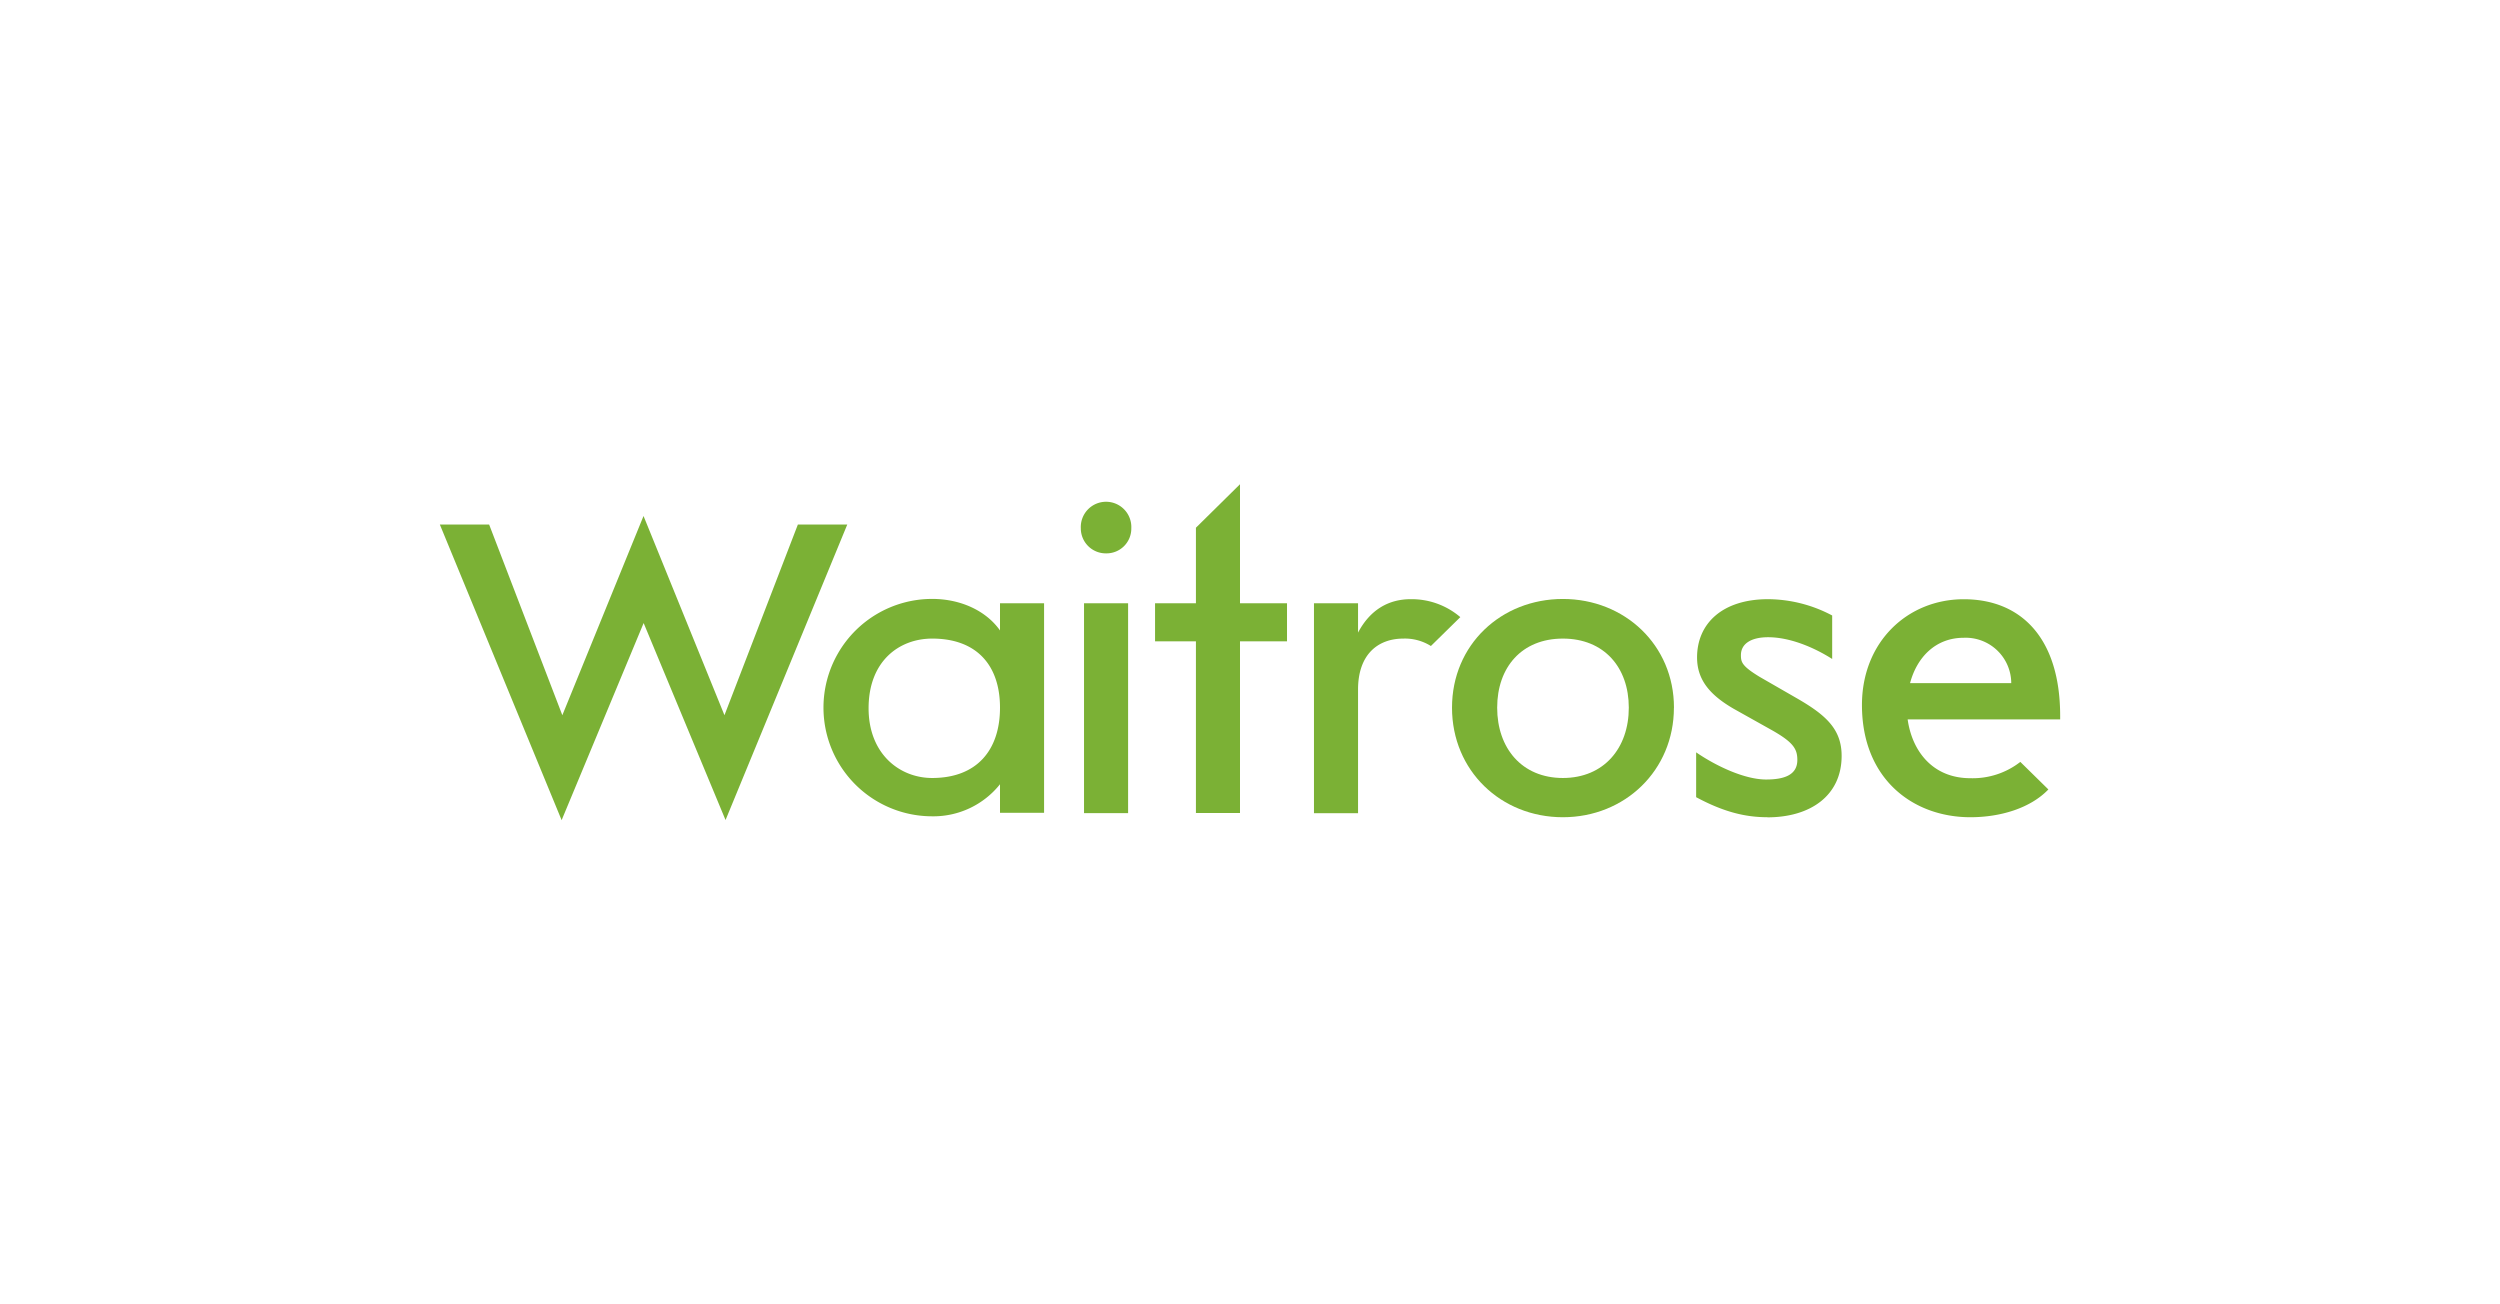 <svg id="Layer_1" data-name="Layer 1" xmlns="http://www.w3.org/2000/svg" viewBox="0 0 460 240"><defs><style>.cls-1{fill:#7bb135;}</style></defs><g id="layer1"><path id="path227" class="cls-1" d="M133.51,150.91l-15.08-36.27-15.09,36.27L80.93,96.51H90l13.47,35.09,14.94-36.66,14.89,36.66,13.51-35.09h9.09l-22.41,54.4"/><path id="path231" class="cls-1" d="M184,130.21c0,7.78-4.23,12.94-12.48,12.94-6,0-11.7-4.43-11.7-12.83,0-8.75,5.7-12.82,11.7-12.82C179.75,117.5,184,122.45,184,130.21Zm8.11,19.42V111H184v5c-2.6-3.68-7.32-5.8-12.48-5.8a20,20,0,1,0,0,40,15.67,15.67,0,0,0,12.48-5.9v5.26h8.11"/><path id="path235" class="cls-1" d="M203.54,101.82a4.6,4.6,0,0,1-4.67-4.63,4.65,4.65,0,1,1,9.29,0A4.56,4.56,0,0,1,203.54,101.82ZM199.46,111h8.11v38.62h-8.11Z"/><path id="path239" class="cls-1" d="M228.16,118v31.59h-8.11V118h-7.52v-7h7.52V97.1l8.11-8V111h8.65v7h-8.65"/><path id="path243" class="cls-1" d="M263.29,118.87a9,9,0,0,0-5.06-1.37c-4.72,0-8.35,2.94-8.35,9.38v22.75h-8.11V111h8.11v5.4c2.31-4.37,5.8-6.15,9.68-6.15a13.79,13.79,0,0,1,9.14,3.3l-5.41,5.31"/><path id="path247" class="cls-1" d="M299.7,130.21c0,7.43-4.57,12.94-12.13,12.94s-12.09-5.51-12.09-12.94S280,117.5,287.57,117.5,299.7,122.79,299.7,130.21Zm8.31,0c0-11.54-9.09-20-20.44-20s-20.4,8.41-20.4,20,9,20.16,20.4,20.16S308,141.76,308,130.21"/><path id="path251" class="cls-1" d="M325.21,150.37c-4,0-8-.93-13.12-3.69v-8.25c3.78,2.6,9,5,12.87,5,3.15,0,5.75-.73,5.75-3.59,0-2-.69-3.24-4.72-5.51l-7-3.92c-4.42-2.56-6.73-5.36-6.73-9.44,0-6.24,4.66-10.72,13.07-10.72a25.38,25.38,0,0,1,11.79,3v8c-3.54-2.25-7.91-4-11.79-4-3.1,0-5,1.18-5,3.29,0,1.27.15,2,3.44,4l6.74,3.88c5.4,3.1,8.35,5.7,8.35,10.66,0,7.28-5.7,11.31-13.66,11.31"/><path id="path255" class="cls-1" d="M370.07,125.7H351.45c1.23-4.67,4.62-8.35,9.88-8.35A8.39,8.39,0,0,1,370.07,125.7Zm9,6.63v-.59c0-14.39-7.23-21.48-17.74-21.48-10.32,0-18.73,7.82-18.73,19.46,0,13.67,9.44,20.65,19.95,20.65,5.56,0,11.06-1.68,14.35-5.11l-5.16-5.07a14.26,14.26,0,0,1-9.19,3c-7.07,0-10.76-5.16-11.54-10.82h28.06"/></g></svg>